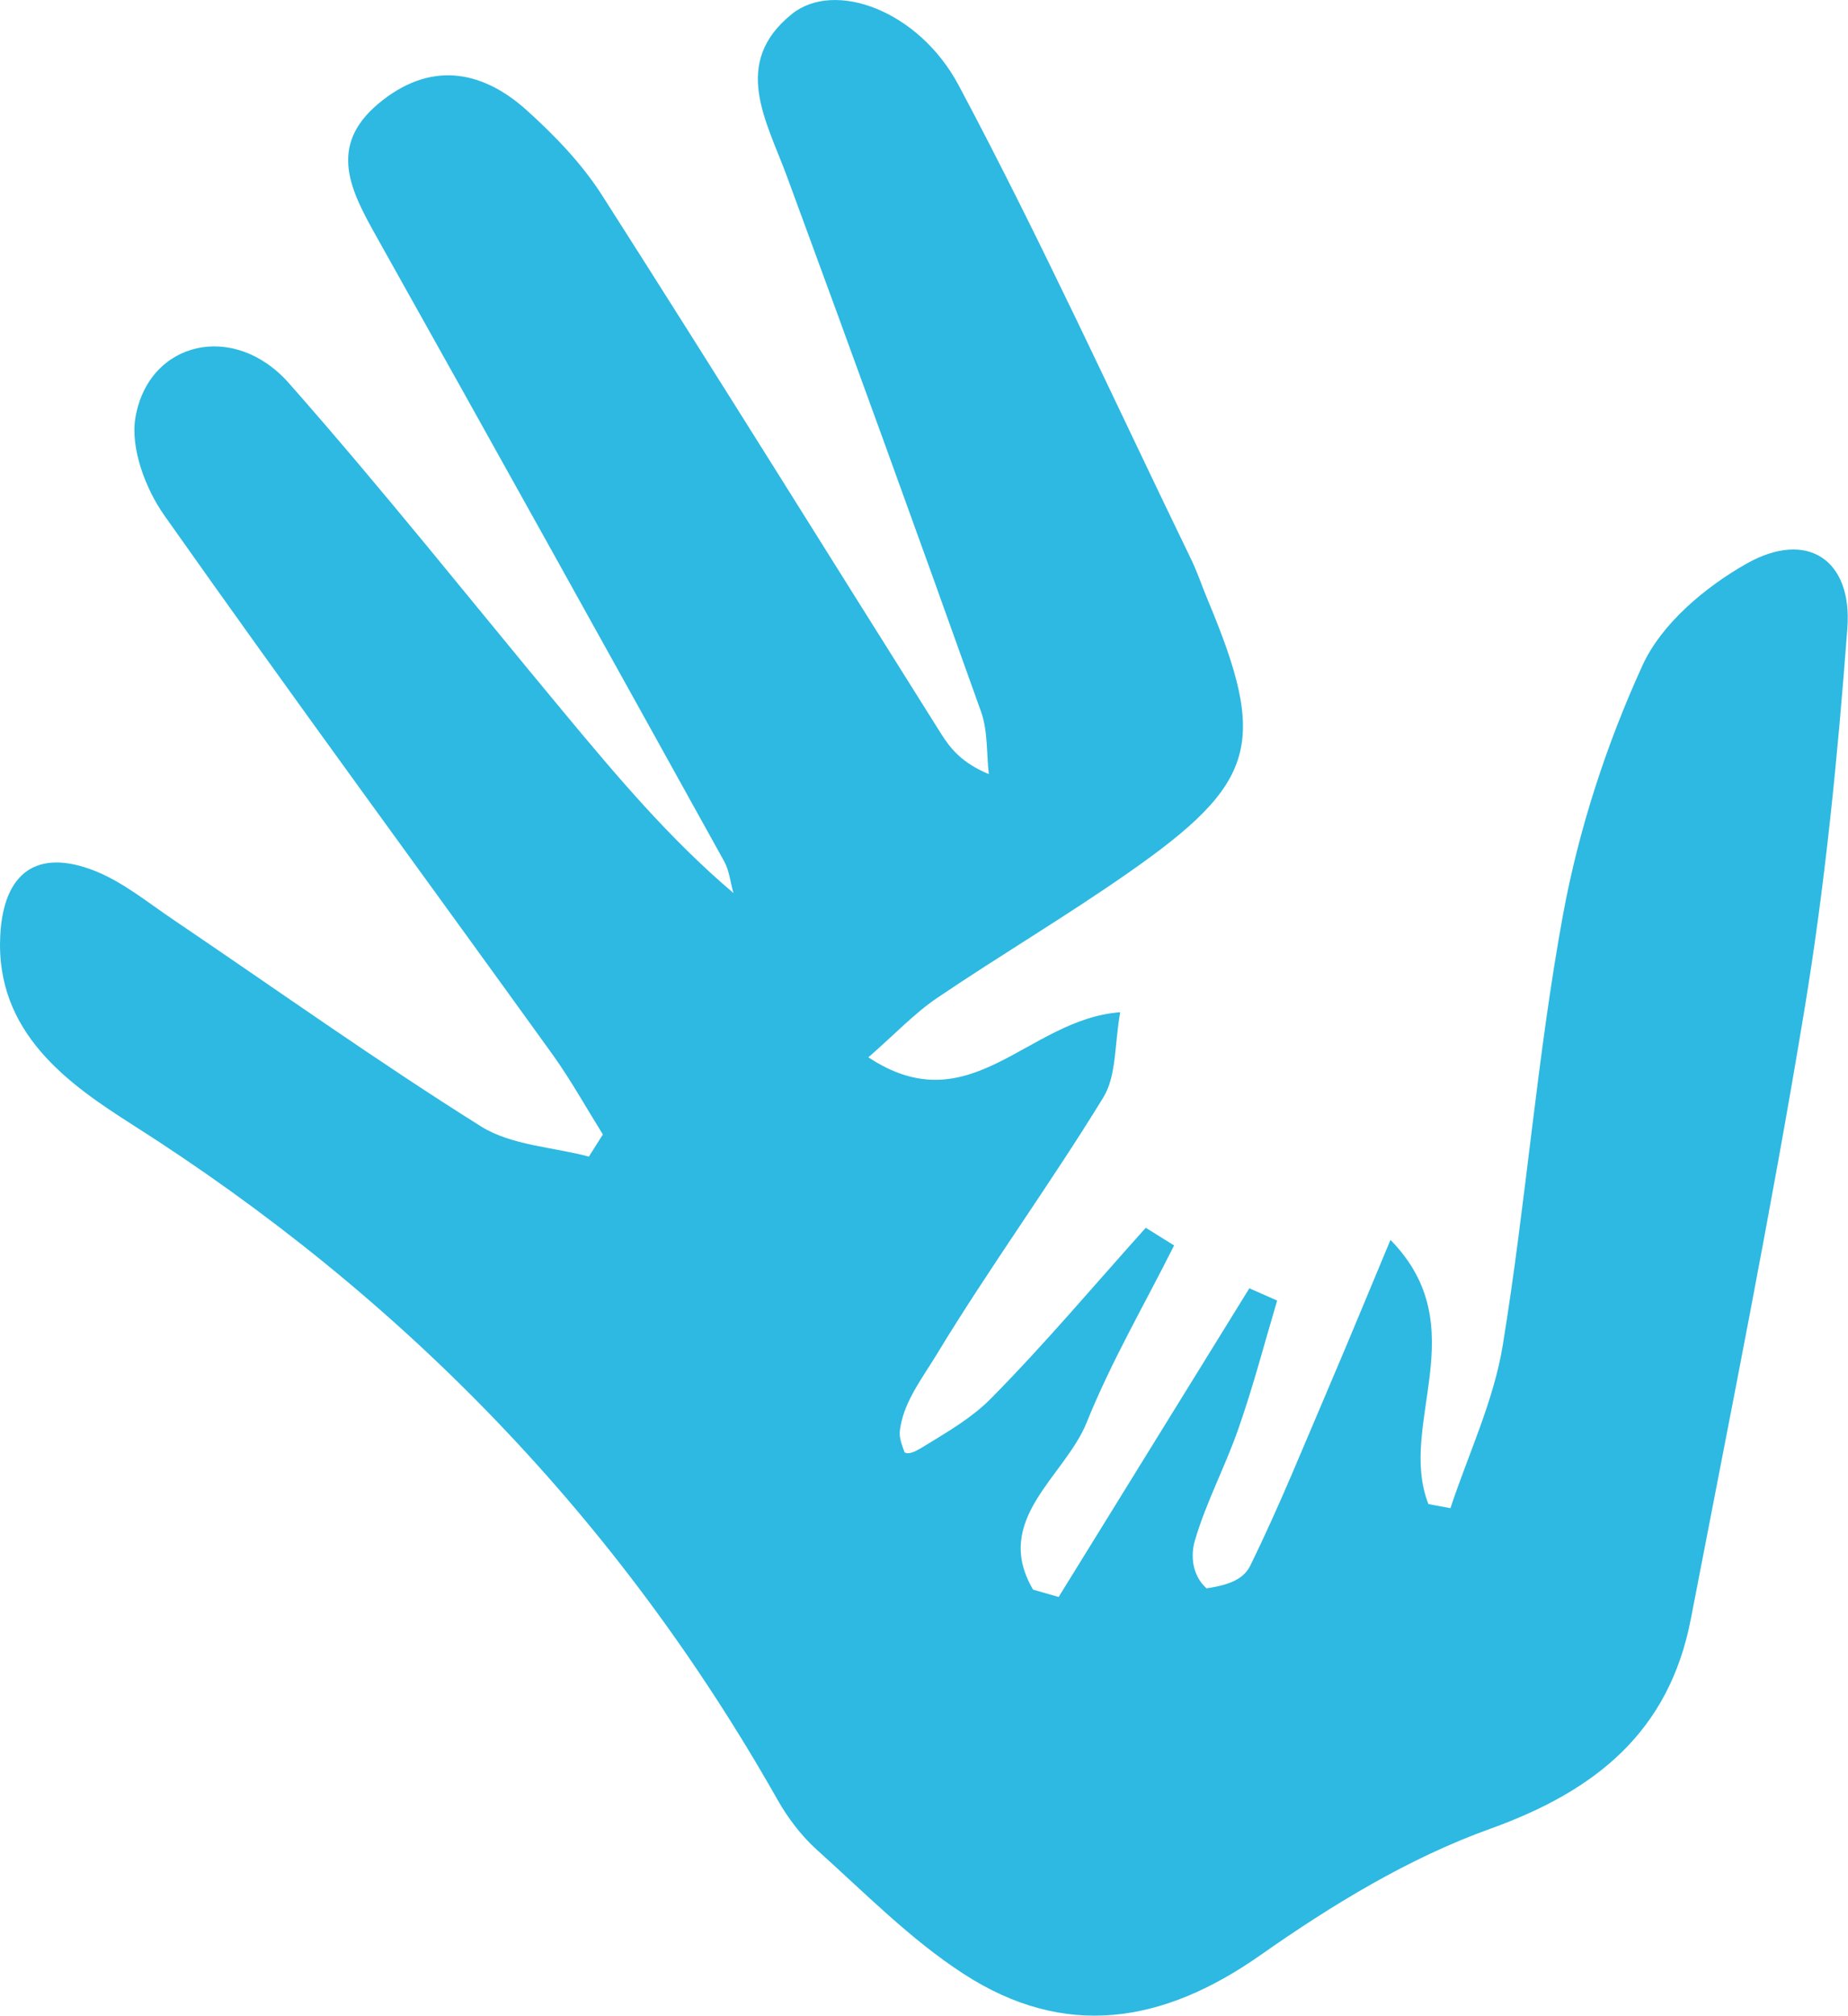 <?xml version="1.0" encoding="UTF-8"?>
<svg xmlns="http://www.w3.org/2000/svg" id="Layer_1" data-name="Layer 1" viewBox="0 0 140.24 152.89">
  <defs>
    <style>
      .cls-1 {
        fill: #2db9e1;
      }
    </style>
  </defs>
  <path class="cls-1" d="m80.34,121.13c4.82-7.8,9.65-15.61,14.47-23.41.7.31,1.41.62,2.11.93-.96,3.22-1.81,6.49-2.92,9.66-1,2.9-2.48,5.64-3.33,8.57-.32,1.09-.22,2.6.89,3.6,1.89-.28,2.85-.77,3.33-1.74,2.22-4.53,4.11-9.23,6.1-13.87,1.44-3.37,2.83-6.76,4.53-10.82,6.51,6.64.49,13.97,2.88,20.04.56.1,1.11.21,1.67.31,1.36-4.11,3.28-8.13,3.97-12.35,1.77-10.85,2.59-21.85,4.57-32.65,1.19-6.48,3.3-12.95,6.04-18.94,1.44-3.15,4.76-5.94,7.9-7.71,4.57-2.58,8.04-.32,7.64,4.92-.73,9.7-1.68,19.41-3.27,29-2.55,15.44-5.65,30.78-8.61,46.15-1.65,8.52-7.18,13.01-15.23,15.9-6.16,2.21-12,5.77-17.4,9.56-7.49,5.27-14.92,6.39-22.56,1.44-4.04-2.62-7.5-6.15-11.12-9.4-1.19-1.07-2.22-2.43-3.01-3.83-11.99-21.18-28.33-38.08-48.91-51.16C5.24,82.25-.37,78.36.02,70.94c.25-4.74,2.77-6.62,7.18-4.88,2.14.85,4.01,2.39,5.95,3.7,7.77,5.25,15.41,10.7,23.35,15.68,2.3,1.44,5.43,1.56,8.19,2.29.35-.56.71-1.12,1.06-1.68-1.26-2.02-2.42-4.11-3.8-6.04-9.83-13.64-19.8-27.19-29.49-40.93-1.43-2.03-2.58-5.11-2.18-7.42,1.01-5.81,7.5-7.29,11.64-2.6,7.18,8.13,13.93,16.64,20.88,24.99,3.97,4.77,7.96,9.53,12.86,13.69-.23-.8-.31-1.69-.7-2.4-8.76-15.8-17.53-31.59-26.36-47.34-1.95-3.48-3.78-6.88.12-10.14,3.83-3.2,7.75-2.65,11.26.51,2.13,1.92,4.19,4.06,5.72,6.46,8.66,13.55,17.15,27.22,25.72,40.83.73,1.16,1.61,2.22,3.62,3.06-.18-1.59-.07-3.28-.59-4.74-4.84-13.56-9.75-27.09-14.73-40.6-1.56-4.23-4.25-8.6.38-12.32,3.23-2.59,9.61-.29,12.65,5.41,6.28,11.78,11.82,23.95,17.65,35.97.47.97.81,2.01,1.23,3.01,4.58,10.93,3.79,13.92-6,20.75-4.74,3.31-9.73,6.26-14.52,9.5-1.7,1.15-3.13,2.68-5.21,4.5,7.76,5.13,12.04-2.89,19.11-3.42-.44,2.45-.27,4.82-1.28,6.46-4.05,6.61-8.64,12.89-12.66,19.52-.9,1.49-2.22,3.23-2.64,5.01-.23.99-.23,1.21.22,2.4.4.23,1.1-.24,1.71-.61,1.7-1.04,3.43-2.06,4.8-3.44,4.11-4.15,7.88-8.64,11.79-12.99.72.45,1.43.89,2.15,1.34-2.24,4.47-4.78,8.82-6.64,13.44-1.65,4.09-7.19,7.36-4.06,12.67.65.19,1.31.37,1.96.56Z"></path>
</svg>
